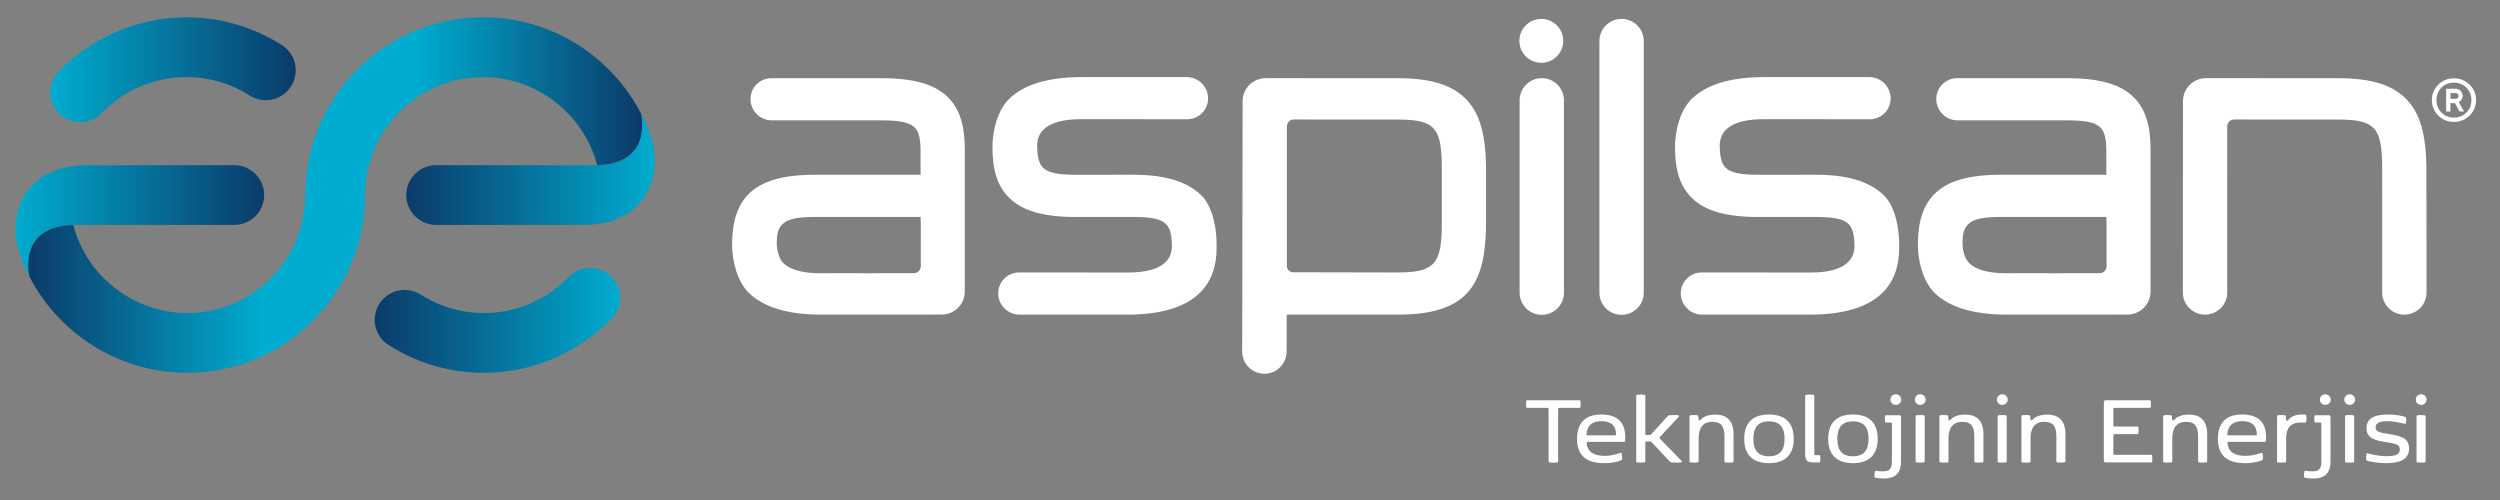 <svg xmlns:dc="http://purl.org/dc/elements/1.1/" xmlns:cc="http://creativecommons.org/ns#" xmlns:rdf="http://www.w3.org/1999/02/22-rdf-syntax-ns#" xmlns:svg="http://www.w3.org/2000/svg" xmlns="http://www.w3.org/2000/svg" width="210mm" height="42mm" viewBox="0 0 210 42" id="svg8"><rect x="0" y="0" width="210" height="42" fill="#808080" stroke="none"/><defs id="defs2"><clipPath id="clipPath28"><path d="m 441.614,848.22 c 6.077,-21.638 21.629,-40.391 43.98,-49.727 v 0 c 19.257,-8.043 39.67,-7.851 57.607,-0.602 v 0 c 0.011,-0.027 0.089,0.018 0.168,0.062 v 0 c 0.077,0.045 0.155,0.089 0.168,0.064 v 0 c 74.844,32.615 160.721,33.932 236.893,2.116 v 0 C 834.887,777.388 880.721,739.69 913.332,691.705 v 0 c 0,0 12.208,-16.131 31.307,-24.247 v 0 c 38.786,-16.492 84.058,2.31 100.301,41.197 v 0 c 9.603,22.992 7.036,47.969 -4.638,67.937 v 0 c -2.279,3.373 -4.577,6.732 -6.943,10.039 v 0 c -15.837,22.14 -33.596,42.732 -53.04,61.589 v 0 z" id="path26"></path></clipPath><linearGradient x1="0" y1="0" x2="1" y2="0" gradientUnits="userSpaceOnUse" gradientTransform="matrix(-578.477,241.62,241.62,578.477,1039.389,695.365)" spreadMethod="pad" id="linearGradient40"><stop style="stop-opacity:1;stop-color:#0b3b6a" offset="0" id="stop34"></stop><stop style="stop-opacity:1;stop-color:#00accf" offset="0.999" id="stop36"></stop><stop style="stop-opacity:1;stop-color:#00accf" offset="1" id="stop38"></stop></linearGradient><clipPath id="clipPath50"><path d="m 212.704,535.878 c -0.174,-5.593 -0.209,-11.177 -0.177,-16.757 v 0 c 0.007,-1.391 0.028,-2.782 0.048,-4.172 v 0 c 0.045,-2.959 0.112,-5.916 0.215,-8.866 v 0 c 0.073,-2.103 0.149,-4.206 0.252,-6.304 v 0 c 0.156,-3.236 0.362,-6.461 0.589,-9.687 v 0 c 0.119,-1.717 0.213,-3.442 0.353,-5.157 v 0 c 0.013,-0.181 0.037,-0.362 0.054,-0.546 v 0 10e-4 c 0,0 0,0.002 10e-4,0.002 v 0 c 0.052,0.01 0.164,0.458 0.328,1.167 v 0 10e-4 c 2.881,12.507 25.435,126.323 153.567,77.488 v 0 c 10e-4,0 0.003,-10e-4 0.004,-0.002 v 0 c 0.061,-0.023 0.116,-0.039 0.175,-0.062 v 0 L 747.728,404.426 c 38.861,-16.233 83.681,2.175 99.914,41.037 v 0 c 16.115,38.584 -1.943,83.009 -40.233,99.53 v 0 l -286.116,119.506 -64.504,26.942 c -29.8,12.447 -57.824,18.101 -83.487,18.103 v 0 c -94.775,0.01 -157.555,-77.06 -160.598,-173.666" id="path48"></path></clipPath><linearGradient x1="0" y1="0" x2="1" y2="0" gradientUnits="userSpaceOnUse" gradientTransform="matrix(-585.93,244.733,244.733,585.93,822.214,384.587)" spreadMethod="pad" id="linearGradient62"><stop style="stop-opacity:1;stop-color:#0b3b6a" offset="0" id="stop56"></stop><stop style="stop-opacity:1;stop-color:#00accf" offset="0.999" id="stop58"></stop><stop style="stop-opacity:1;stop-color:#00accf" offset="1" id="stop60"></stop></linearGradient><clipPath id="clipPath72"><path d="M 985.348,42.35 C 979.54,28.443 978.189,13.812 980.609,0 v 0 h 153.249 v 36.795 c -5.967,7.219 -11.612,14.723 -16.901,22.506 v 0 c 0,0 -12.209,16.129 -31.308,24.245 v 0 c -9.571,4.07 -19.537,5.991 -29.364,5.991 v 0 c -29.997,0 -58.702,-17.896 -70.937,-47.187" id="path70"></path></clipPath><linearGradient x1="0" y1="0" x2="1" y2="0" gradientUnits="userSpaceOnUse" gradientTransform="matrix(578.477,-241.62,-241.62,-578.477,991.885,58.001)" spreadMethod="pad" id="linearGradient84"><stop style="stop-opacity:1;stop-color:#0b3b6a" offset="0" id="stop78"></stop><stop style="stop-opacity:1;stop-color:#00accf" offset="0.999" id="stop80"></stop><stop style="stop-opacity:1;stop-color:#00accf" offset="1" id="stop82"></stop></linearGradient><clipPath id="clipPath94"><path d="m 944.665,404.943 c -0.031,-0.074 -0.068,-0.146 -0.1,-0.221 v 0 l 0.008,-0.003 C 880.45,251.534 703.701,178.992 550.439,243.006 v 0 C 424.396,295.653 349.331,428.691 368.108,562.936 v 0 c -10e-4,0 -0.117,0.073 -0.17,0.11 v 0 c -10e-4,10e-4 -0.002,10e-4 -0.004,0.002 v 0 C 239.802,611.881 217.249,498.067 214.367,485.559 v 0 c -0.082,-0.669 -0.182,-1.15 -0.328,-1.167 v 0 c -10e-4,0 -10e-4,-0.003 -10e-4,-0.003 v 0 C 227.591,320.614 329.744,169.643 491.565,102.053 v 0 c 231.058,-96.509 497.55,12.954 594.058,244.011 v 0 c 0.033,0.074 0.069,0.143 0.099,0.217 v 0 l -0.01,0.004 c 12.253,29.269 28.617,55.591 48.144,78.581 v 0 196.504 C 1051.783,573.315 984.061,499.262 944.665,404.943" id="path92"></path></clipPath><linearGradient x1="0" y1="0" x2="1" y2="0" gradientUnits="userSpaceOnUse" gradientTransform="matrix(1447.026,-604.398,-604.398,-1447.026,256.657,593.966)" spreadMethod="pad" id="linearGradient112"><stop style="stop-opacity:1;stop-color:#0b3b6a" offset="0" id="stop100"></stop><stop style="stop-opacity:1;stop-color:#00accf" offset="0.381" id="stop102"></stop><stop style="stop-opacity:1;stop-color:#00accf" offset="0.499" id="stop104"></stop><stop style="stop-opacity:1;stop-color:#00accf" offset="0.631" id="stop106"></stop><stop style="stop-opacity:1;stop-color:#0b3b6a" offset="0.999" id="stop108"></stop><stop style="stop-opacity:1;stop-color:#0b3b6a" offset="1" id="stop110"></stop></linearGradient><clipPath id="clipPath197"><path d="M 0,850.394 H 1133.858 V 0 H 0 Z" id="path195"></path></clipPath><clipPath id="clipPath213"><path d="m 284.036,466.756 c -1.013,-1.226 -1.588,-2.832 -1.588,-4.548 v 0 c 0,-3.917 3.175,-7.093 7.093,-7.093 v 0 c 1.944,0 3.691,0.749 4.973,2.017 v 0 c 10e-4,-0.002 0.006,0.004 0.011,0.01 v 0 c 0.005,0.008 0.011,0.014 0.013,0.013 v 0 c 5.262,5.489 12.595,8.686 20.285,8.686 v 0 c 5.497,0 10.79,-1.595 15.315,-4.549 v 0 c 0,0 1.628,-0.948 3.56,-0.96 v 0 c 3.926,-0.025 7.143,3.217 7.143,7.142 v 0 c 0,2.321 -1.118,4.375 -2.838,5.672 v 0 c -0.317,0.208 -0.634,0.415 -0.957,0.614 v 0 c -6.627,4.101 -14.284,6.309 -22.223,6.309 v 0 c -11.691,0 -22.847,-4.907 -30.787,-13.313" id="path211"></path></clipPath><linearGradient x1="0" y1="0" x2="1" y2="0" gradientUnits="userSpaceOnUse" gradientTransform="matrix(-58.393,0,0,58.393,340.841,467.592)" spreadMethod="pad" id="linearGradient225"><stop style="stop-opacity:1;stop-color:#0b3b6a" offset="0" id="stop219"></stop><stop style="stop-opacity:1;stop-color:#00accf" offset="0.999" id="stop221"></stop><stop style="stop-opacity:1;stop-color:#00accf" offset="1" id="stop223"></stop></linearGradient><clipPath id="clipPath235"><path d="m 297.419,444.88 h -6.511 c -14.118,0 -19.469,-11.443 -15.394,-22.133 v 0 c 0.186,-0.487 0.383,-0.968 0.586,-1.446 v 0 c 0.051,-0.12 0.103,-0.238 0.154,-0.358 v 0 c 0.111,-0.252 0.222,-0.504 0.337,-0.754 v 0 c 0.082,-0.178 0.164,-0.356 0.248,-0.532 v 0 c 0.13,-0.273 0.263,-0.542 0.399,-0.811 v 0 c 0.071,-0.144 0.141,-0.289 0.215,-0.432 v 0 c 0.008,-0.014 0.016,-0.029 0.024,-0.044 v 0 c 0.004,0.002 -0.003,0.044 -0.013,0.112 v 0 c -0.202,1.179 -2.349,11.77 10.416,12.173 v 0 c 0.007,0 0.012,0.001 0.018,0.001 v 0 h 38.32 c 3.923,0 7.114,3.191 7.114,7.114 v 0 c 0,3.895 -3.147,7.065 -7.032,7.11 v 0 z" id="path233"></path></clipPath><linearGradient x1="0" y1="0" x2="1" y2="0" gradientUnits="userSpaceOnUse" gradientTransform="matrix(-59.145,0,0,59.145,333.332,431.625)" spreadMethod="pad" id="linearGradient247"><stop style="stop-opacity:1;stop-color:#0b3b6a" offset="0" id="stop241"></stop><stop style="stop-opacity:1;stop-color:#00accf" offset="0.999" id="stop243"></stop><stop style="stop-opacity:1;stop-color:#00accf" offset="1" id="stop245"></stop></linearGradient><clipPath id="clipPath257"><path d="m 405.966,418.409 c -0.002,0.002 -0.008,-0.005 -0.013,-0.012 v 0 c -0.005,-0.007 -0.011,-0.013 -0.012,-0.011 v 0 c -5.261,-5.49 -12.595,-8.686 -20.284,-8.686 v 0 c -5.497,0 -10.79,1.595 -15.315,4.548 v 0 c 0,0 -1.628,0.948 -3.561,0.961 v 0 c -3.926,0.024 -7.142,-3.217 -7.142,-7.143 v 0 c 0,-2.32 1.117,-4.375 2.837,-5.672 v 0 c 0.317,-0.208 0.635,-0.414 0.958,-0.613 v 0 c 6.627,-4.103 14.284,-6.309 22.223,-6.309 v 0 c 11.69,0 22.847,4.906 30.786,13.312 v 0 c 1.014,1.226 1.589,2.833 1.589,4.548 v 0 c 0,3.918 -3.176,7.093 -7.094,7.093 v 0 c -1.943,0 -3.691,-0.749 -4.972,-2.016" id="path255"></path></clipPath><linearGradient x1="0" y1="0" x2="1" y2="0" gradientUnits="userSpaceOnUse" gradientTransform="matrix(58.393,0,0,-58.393,359.639,407.948)" spreadMethod="pad" id="linearGradient269"><stop style="stop-opacity:1;stop-color:#0b3b6a" offset="0" id="stop263"></stop><stop style="stop-opacity:1;stop-color:#00accf" offset="0.999" id="stop265"></stop><stop style="stop-opacity:1;stop-color:#00accf" offset="1" id="stop267"></stop></linearGradient><clipPath id="clipPath279"><path d="m 423.016,457.059 c 0.202,-1.179 2.349,-11.771 -10.416,-12.174 v 0 c -0.007,0 -0.012,-10e-4 -0.018,-10e-4 v 0 h -38.321 c -3.922,0 -7.113,-3.191 -7.113,-7.114 v 0 c 0,-3.894 3.146,-7.064 7.031,-7.109 v 0 h 28.881 6.511 c 14.118,0 19.469,11.442 15.395,22.133 v 0 c -0.186,0.486 -0.384,0.967 -0.587,1.446 v 0 c -0.051,0.12 -0.102,0.238 -0.154,0.356 v 0 c -0.11,0.253 -0.222,0.505 -0.337,0.754 v 0 c -0.082,0.179 -0.164,0.357 -0.247,0.533 v 0 c -0.13,0.273 -0.263,0.543 -0.399,0.812 v 0 c -0.072,0.144 -0.142,0.288 -0.216,0.431 v 0 c -0.007,0.015 -0.015,0.03 -0.023,0.044 v 0 c -0.005,-0.002 0.001,-0.045 0.013,-0.111" id="path277"></path></clipPath><linearGradient x1="0" y1="0" x2="1" y2="0" gradientUnits="userSpaceOnUse" gradientTransform="matrix(59.145,0,0,-59.145,367.148,443.916)" spreadMethod="pad" id="linearGradient291"><stop style="stop-opacity:1;stop-color:#0b3b6a" offset="0" id="stop285"></stop><stop style="stop-opacity:1;stop-color:#00accf" offset="0.999" id="stop287"></stop><stop style="stop-opacity:1;stop-color:#00accf" offset="1" id="stop289"></stop></linearGradient><clipPath id="clipPath301"><path d="m 343.125,437.77 c 0,-0.007 0,-0.015 0,-0.022 v 0 h 10e-4 C 343.113,422.28 330.527,409.7 315.056,409.7 v 0 c -12.724,0 -23.951,8.74 -27.157,20.952 v 0 c 0,0 -0.012,0.003 -0.019,0.003 v 0 c -12.765,-0.402 -10.618,-10.995 -10.416,-12.173 v 0 c 0.016,-0.06 0.025,-0.105 0.013,-0.112 v 0 c 7.044,-13.59 21.244,-22.898 37.579,-22.898 v 0 c 23.323,0 42.298,18.974 42.298,42.298 v 0 c 0,0.008 0.001,0.015 0.001,0.022 v 0 h -0.001 c 0.013,15.469 12.599,28.049 28.07,28.049 v 0 c 12.723,0 23.951,-8.74 27.156,-20.952 v 0 c 0,0 0.013,-0.003 0.02,-0.004 v 0 c 12.765,0.403 10.618,10.995 10.416,12.174 v 0 c -0.017,0.059 -0.026,0.105 -0.013,0.111 v 0 c -7.045,13.59 -21.245,22.899 -37.579,22.899 v 0 c -23.323,0 -42.299,-18.976 -42.299,-42.299" id="path299"></path></clipPath><linearGradient x1="0" y1="0" x2="1" y2="0" gradientUnits="userSpaceOnUse" gradientTransform="matrix(146.067,0,0,-146.067,277.206,437.77)" spreadMethod="pad" id="linearGradient319"><stop style="stop-opacity:1;stop-color:#0b3b6a" offset="0" id="stop307"></stop><stop style="stop-opacity:1;stop-color:#00accf" offset="0.381" id="stop309"></stop><stop style="stop-opacity:1;stop-color:#00accf" offset="0.499" id="stop311"></stop><stop style="stop-opacity:1;stop-color:#00accf" offset="0.631" id="stop313"></stop><stop style="stop-opacity:1;stop-color:#0b3b6a" offset="0.999" id="stop315"></stop><stop style="stop-opacity:1;stop-color:#0b3b6a" offset="1" id="stop317"></stop></linearGradient><clipPath id="clipPath329"><path d="M 0,850.394 H 1133.858 V 0 H 0 Z" id="path327"></path></clipPath></defs><g id="layer1"><g id="g179" transform="matrix(0.353,0,0,-0.353,24.488,517.162)"><g id="g207" transform="translate(-339.844,980.859)"><g id="g209" clip-path="url(#clipPath213)"><g id="g215"><g id="g217"><path d="m 284.036,466.756 c -1.013,-1.226 -1.588,-2.832 -1.588,-4.548 v 0 c 0,-3.917 3.175,-7.093 7.093,-7.093 v 0 c 1.944,0 3.691,0.749 4.973,2.017 v 0 c 10e-4,-0.002 0.006,0.004 0.011,0.01 v 0 c 0.005,0.008 0.011,0.014 0.013,0.013 v 0 c 5.262,5.489 12.595,8.686 20.285,8.686 v 0 c 5.497,0 10.79,-1.595 15.315,-4.549 v 0 c 0,0 1.628,-0.948 3.56,-0.96 v 0 c 3.926,-0.025 7.143,3.217 7.143,7.142 v 0 c 0,2.321 -1.118,4.375 -2.838,5.672 v 0 c -0.317,0.208 -0.634,0.415 -0.957,0.614 v 0 c -6.627,4.101 -14.284,6.309 -22.223,6.309 v 0 c -11.691,0 -22.847,-4.907 -30.787,-13.313" style="fill:url(#linearGradient225);stroke:none" id="path227"></path></g></g></g></g><g id="g229" transform="translate(-339.844,980.859)"><g id="g231" clip-path="url(#clipPath235)"><g id="g237"><g id="g239"><path d="m 297.419,444.88 h -6.511 c -14.118,0 -19.469,-11.443 -15.394,-22.133 v 0 c 0.186,-0.487 0.383,-0.968 0.586,-1.446 v 0 c 0.051,-0.12 0.103,-0.238 0.154,-0.358 v 0 c 0.111,-0.252 0.222,-0.504 0.337,-0.754 v 0 c 0.082,-0.178 0.164,-0.356 0.248,-0.532 v 0 c 0.13,-0.273 0.263,-0.542 0.399,-0.811 v 0 c 0.071,-0.144 0.141,-0.289 0.215,-0.432 v 0 c 0.008,-0.014 0.016,-0.029 0.024,-0.044 v 0 c 0.004,0.002 -0.003,0.044 -0.013,0.112 v 0 c -0.202,1.179 -2.349,11.77 10.416,12.173 v 0 c 0.007,0 0.012,0.001 0.018,0.001 v 0 h 38.32 c 3.923,0 7.114,3.191 7.114,7.114 v 0 c 0,3.895 -3.147,7.065 -7.032,7.11 v 0 z" style="fill:url(#linearGradient247);stroke:none" id="path249"></path></g></g></g></g><g id="g251" transform="translate(-339.844,980.859)"><g id="g253" clip-path="url(#clipPath257)"><g id="g259"><g id="g261"><path d="m 405.966,418.409 c -0.002,0.002 -0.008,-0.005 -0.013,-0.012 v 0 c -0.005,-0.007 -0.011,-0.013 -0.012,-0.011 v 0 c -5.261,-5.49 -12.595,-8.686 -20.284,-8.686 v 0 c -5.497,0 -10.79,1.595 -15.315,4.548 v 0 c 0,0 -1.628,0.948 -3.561,0.961 v 0 c -3.926,0.024 -7.142,-3.217 -7.142,-7.143 v 0 c 0,-2.32 1.117,-4.375 2.837,-5.672 v 0 c 0.317,-0.208 0.635,-0.414 0.958,-0.613 v 0 c 6.627,-4.103 14.284,-6.309 22.223,-6.309 v 0 c 11.69,0 22.847,4.906 30.786,13.312 v 0 c 1.014,1.226 1.589,2.833 1.589,4.548 v 0 c 0,3.918 -3.176,7.093 -7.094,7.093 v 0 c -1.943,0 -3.691,-0.749 -4.972,-2.016" style="fill:url(#linearGradient269);stroke:none" id="path271"></path></g></g></g></g><g id="g273" transform="translate(-339.844,980.859)"><g id="g275" clip-path="url(#clipPath279)"><g id="g281"><g id="g283"><path d="m 423.016,457.059 c 0.202,-1.179 2.349,-11.771 -10.416,-12.174 v 0 c -0.007,0 -0.012,-10e-4 -0.018,-10e-4 v 0 h -38.321 c -3.922,0 -7.113,-3.191 -7.113,-7.114 v 0 c 0,-3.894 3.146,-7.064 7.031,-7.109 v 0 h 28.881 6.511 c 14.118,0 19.469,11.442 15.395,22.133 v 0 c -0.186,0.486 -0.384,0.967 -0.587,1.446 v 0 c -0.051,0.12 -0.102,0.238 -0.154,0.356 v 0 c -0.11,0.253 -0.222,0.505 -0.337,0.754 v 0 c -0.082,0.179 -0.164,0.357 -0.247,0.533 v 0 c -0.13,0.273 -0.263,0.543 -0.399,0.812 v 0 c -0.072,0.144 -0.142,0.288 -0.216,0.431 v 0 c -0.007,0.015 -0.015,0.03 -0.023,0.044 v 0 c -0.005,-0.002 0.001,-0.045 0.013,-0.111" style="fill:url(#linearGradient291);stroke:none" id="path293"></path></g></g></g></g><g id="g295" transform="translate(-339.844,980.859)"><g id="g297" clip-path="url(#clipPath301)"><g id="g303"><g id="g305"><path d="m 343.125,437.77 c 0,-0.007 0,-0.015 0,-0.022 v 0 h 10e-4 C 343.113,422.28 330.527,409.7 315.056,409.7 v 0 c -12.724,0 -23.951,8.74 -27.157,20.952 v 0 c 0,0 -0.012,0.003 -0.019,0.003 v 0 c -12.765,-0.402 -10.618,-10.995 -10.416,-12.173 v 0 c 0.016,-0.06 0.025,-0.105 0.013,-0.112 v 0 c 7.044,-13.59 21.244,-22.898 37.579,-22.898 v 0 c 23.323,0 42.298,18.974 42.298,42.298 v 0 c 0,0.008 0.001,0.015 0.001,0.022 v 0 h -0.001 c 0.013,15.469 12.599,28.049 28.07,28.049 v 0 c 12.723,0 23.951,-8.74 27.156,-20.952 v 0 c 0,0 0.013,-0.003 0.02,-0.004 v 0 c 12.765,0.403 10.618,10.995 10.416,12.174 v 0 c -0.017,0.059 -0.026,0.105 -0.013,0.111 v 0 c -7.045,13.59 -21.245,22.899 -37.579,22.899 v 0 c -23.323,0 -42.299,-18.976 -42.299,-42.299" style="fill:url(#linearGradient319);stroke:none" id="path321"></path></g></g></g></g><g id="g323" transform="translate(-339.844,980.859)"><g id="g325" clip-path="url(#clipPath329)"><g id="g331" transform="translate(722.391,426.178)"><path d="m 0,0 c 0,0 0.168,8.213 -3.969,11.865 -3.308,2.919 -8.15,4.563 -15.813,4.563 l -13.579,-0.012 c -4.428,0 -6.728,0.491 -7.939,1.698 -0.97,0.966 -1.388,2.588 -1.397,5.402 0.07,1.621 0.575,2.713 1.55,3.683 1.631,1.625 4.641,2.449 8.947,2.449 l 25.218,-0.017 c 2.739,0 4.96,2.221 4.96,4.96 0,2.791 -2.284,5.074 -5.074,5.074 h -24.987 c -8,0 -13.825,-1.762 -17.313,-5.236 -2.615,-2.606 -3.941,-7.162 -3.941,-11.616 0,-0.333 0.013,0 0.013,0 0.009,-5.585 1.325,-9.235 3.969,-11.869 3.126,-3.113 8.15,-4.563 15.813,-4.563 l 13.579,0.013 c 4.428,0 6.728,-0.492 7.939,-1.699 0.97,-0.966 1.388,-2.588 1.397,-5.403 -0.07,-1.62 -0.576,-2.711 -1.55,-3.683 -1.631,-1.625 -4.641,-2.448 -8.947,-2.448 l -25.879,0.017 c -2.74,0 -4.96,-2.221 -4.96,-4.96 0,-2.791 2.283,-5.074 5.074,-5.074 h 25.648 c 8,0 13.825,1.762 17.312,5.236 2.616,2.606 3.942,6.185 3.942,10.638 C 0.013,-0.648 0.008,-0.322 0,0" style="fill:#ffffff;fill-opacity:1;fill-rule:nonzero;stroke:none" id="path333"></path></g><g id="g335" transform="translate(770.098,419.176)"><path d="m 0,0 h -8.627 l -0.038,-0.298 0.036,0.288 C -8.724,-0.011 -8.815,-0.013 -8.912,-0.013 L -20.275,0.01 v -0.025 h -1.857 c -4.305,0 -7.315,0.824 -8.946,2.449 -0.975,0.971 -1.48,2.86 -1.55,4.481 0.009,2.814 0.427,3.816 1.397,4.782 1.211,1.207 3.511,1.699 7.939,1.699 h 24.91 v -1.098 c 0.014,0.01 0.024,0.017 0.038,0.027 L 1.65,1.649 C 1.649,0.739 0.911,0 0,0 m 12.121,29.554 c 0,5.683 -1.264,9.587 -3.975,12.289 -3.126,3.113 -8.15,4.563 -15.813,4.563 h -26.244 c -2.739,0 -4.96,-2.22 -4.96,-4.96 0,-2.791 2.284,-5.074 5.075,-5.074 h 26.05 c 4.429,0 6.728,-0.492 7.939,-1.698 0.981,-0.977 1.399,-2.62 1.399,-5.492 L 1.601,23.43 h -25.075 c -7.663,0 -12.687,-1.45 -15.812,-4.563 -2.644,-2.634 -3.907,-6.416 -3.969,-11.869 v 0.004 c -0.033,-4.21 1.313,-9.014 3.928,-11.62 3.488,-3.474 9.312,-5.236 17.312,-5.236 l 28.647,0.016 c 3.031,0 5.489,2.457 5.489,5.488 z" style="fill:#ffffff;fill-opacity:1;fill-rule:nonzero;stroke:none" id="path337"></path></g><g id="g339" transform="translate(855.525,461.362)"><path d="m 0,0 c 0,-0.47 -0.264,-0.689 -0.831,-0.689 h -1.114 v 1.378 h 1.114 C -0.264,0.689 0,0.47 0,0 m 0.17,-1.382 c 0.175,0.089 0.35,0.259 0.524,0.504 0.175,0.25 0.265,0.544 0.265,0.875 0,0.488 -0.173,0.901 -0.515,1.229 -0.34,0.326 -0.789,0.491 -1.33,0.491 h -2.087 v -5.419 h 1.028 v 1.985 h 1.061 L 0.17,-3.655 0.195,-3.702 H 1.308 L 0,-1.461 Z" style="fill:#ffffff;fill-opacity:1;fill-rule:nonzero;stroke:none" id="path341"></path></g><g id="g343" transform="translate(858.575,460.369)"><path d="m 0,0 c 0,-1.178 -0.402,-2.177 -1.194,-2.97 -0.793,-0.792 -1.792,-1.194 -2.97,-1.194 -1.177,0 -2.175,0.402 -2.966,1.194 -0.789,0.793 -1.191,1.792 -1.191,2.97 0,1.178 0.402,2.176 1.191,2.966 0.791,0.791 1.789,1.191 2.966,1.191 1.178,0 2.177,-0.4 2.97,-1.191 C -0.402,2.176 0,1.178 0,0 m -0.433,3.672 c -1.016,1.004 -2.271,1.513 -3.731,1.513 -1.46,0 -2.714,-0.509 -3.727,-1.513 C -8.904,2.668 -9.417,1.433 -9.417,0 c 0,-1.433 0.513,-2.669 1.526,-3.672 1.013,-1.004 2.267,-1.513 3.727,-1.513 1.46,0 2.715,0.509 3.731,1.513 1.015,1.003 1.53,2.239 1.53,3.672 0,1.433 -0.515,2.668 -1.53,3.672" style="fill:#ffffff;fill-opacity:1;fill-rule:nonzero;stroke:none" id="path345"></path></g><g id="g347" transform="translate(637.357,409.273)"><path d="m 0,0 v 0 c -2.915,0 -5.277,2.362 -5.277,5.277 v 45.765 c 0,2.915 2.362,5.277 5.277,5.277 2.914,0 5.277,-2.362 5.277,-5.277 V 5.277 C 5.277,2.362 2.914,0 0,0" style="fill:#ffffff;fill-opacity:1;fill-rule:nonzero;stroke:none" id="path349"></path></g><g id="g351" transform="translate(656.345,409.273)"><path d="m 0,0 v 0 c -2.915,0 -5.277,2.362 -5.277,5.277 v 59.869 c 0,2.914 2.362,5.276 5.277,5.276 2.914,0 5.277,-2.362 5.277,-5.276 V 5.277 C 5.277,2.362 2.914,0 0,0" style="fill:#ffffff;fill-opacity:1;fill-rule:nonzero;stroke:none" id="path353"></path></g><g id="g355" transform="translate(642.468,474.465)"><path d="m 0,0 c 0,-2.884 -2.338,-5.222 -5.222,-5.222 -2.884,0 -5.222,2.338 -5.222,5.222 0,2.884 2.338,5.222 5.222,5.222 C -2.338,5.222 0,2.884 0,0" style="fill:#ffffff;fill-opacity:1;fill-rule:nonzero;stroke:none" id="path357"></path></g><g id="g359" transform="translate(559.967,426.178)"><path d="m 0,0 c 0,0 0.168,8.213 -3.969,11.865 -3.307,2.919 -8.15,4.563 -15.812,4.563 l -13.58,-0.012 c -4.428,0 -6.728,0.491 -7.939,1.698 -0.97,0.966 -1.388,2.588 -1.397,5.402 0.07,1.621 0.575,2.713 1.55,3.683 1.631,1.625 4.641,2.449 8.947,2.449 l 25.218,-0.017 c 2.739,0 4.96,2.221 4.96,4.96 0,2.791 -2.284,5.074 -5.074,5.074 h -24.987 c -8,0 -13.825,-1.762 -17.313,-5.236 -2.615,-2.606 -3.941,-7.162 -3.941,-11.616 0,-0.333 0.013,0 0.013,0 0.01,-5.585 1.325,-9.235 3.969,-11.869 3.126,-3.113 8.15,-4.563 15.813,-4.563 l 13.579,0.013 c 4.428,0 6.728,-0.492 7.939,-1.699 0.97,-0.966 1.388,-2.588 1.397,-5.403 -0.07,-1.62 -0.575,-2.711 -1.55,-3.683 -1.631,-1.625 -4.641,-2.448 -8.947,-2.448 l -25.879,0.017 c -2.739,0 -4.96,-2.221 -4.96,-4.96 0,-2.791 2.283,-5.074 5.074,-5.074 h 25.648 c 8,0 13.825,1.762 17.313,5.236 2.615,2.606 3.941,6.185 3.941,10.638 C 0.013,-0.648 0.008,-0.322 0,0" style="fill:#ffffff;fill-opacity:1;fill-rule:nonzero;stroke:none" id="path361"></path></g><g id="g363" transform="translate(487.934,419.176)"><path d="m 0,0 h -8.627 l -0.038,-0.298 0.036,0.288 C -8.724,-0.011 -8.815,-0.013 -8.912,-0.013 L -20.275,0.01 v -0.025 h -1.857 c -4.305,0 -7.316,0.824 -8.947,2.449 -0.974,0.971 -1.48,2.86 -1.55,4.481 0.009,2.814 0.428,3.816 1.398,4.782 1.21,1.207 3.511,1.699 7.939,1.699 h 24.91 v -1.098 c 0.013,0.01 0.024,0.017 0.038,0.027 L 1.65,1.649 C 1.649,0.739 0.911,0 0,0 m 12.12,29.554 c 0,5.683 -1.263,9.587 -3.974,12.289 -3.126,3.113 -8.15,4.563 -15.813,4.563 h -26.244 c -2.739,0 -4.96,-2.22 -4.96,-4.96 0,-2.791 2.283,-5.074 5.074,-5.074 h 26.051 c 4.428,0 6.728,-0.492 7.939,-1.698 0.981,-0.977 1.399,-2.62 1.399,-5.492 L 1.601,23.43 h -25.075 c -7.663,0 -12.687,-1.45 -15.813,-4.563 -2.643,-2.634 -3.906,-6.416 -3.968,-11.869 v 0.004 c -0.034,-4.21 1.313,-9.014 3.928,-11.62 3.488,-3.474 9.312,-5.236 17.312,-5.236 l 28.647,0.016 c 3.031,0 5.488,2.457 5.488,5.488 z" style="fill:#ffffff;fill-opacity:1;fill-rule:nonzero;stroke:none" id="path365"></path></g><g id="g367" transform="translate(613.565,439.942)"><path d="m 0,0 v -8.98 c 0,-9.654 -1.771,-11.607 -10.53,-11.607 l -11.363,0.023 -13.505,0.027 c -0.815,0.002 -1.475,0.664 -1.475,1.479 l 0.002,33.222 c 0.001,0.911 0.74,1.649 1.65,1.649 L -10.413,15.8 c 4.5,0 6.906,-0.569 8.306,-1.963 C -0.611,12.346 0,9.643 0,4.505 Z m 10.528,3.51 c 0,8.687 -1.471,13.86 -4.922,17.297 -3.31,3.297 -8.406,4.833 -16.038,4.833 l -31.478,0.011 c -3.031,0 -5.488,-2.457 -5.488,-5.488 l -0.099,-59.561 c -0.004,-2.92 2.362,-5.29 5.282,-5.29 2.918,0 5.282,2.365 5.282,5.282 l 0.019,8.573 c 0.001,0.118 0.097,0.212 0.214,0.212 h 26.385 c 17.433,0 20.844,8.179 20.844,22.307 z" style="fill:#ffffff;fill-opacity:1;fill-rule:nonzero;stroke:none" id="path369"></path></g><g id="g371" transform="translate(847.861,443.452)"><path d="m 0,0 c 0,8.687 -1.472,13.859 -4.922,17.296 -3.31,3.298 -8.407,4.833 -16.038,4.833 l -29.065,0.012 h -2.413 c -3.032,0 -5.489,-2.457 -5.489,-5.488 l -0.027,-45.521 c -0.004,-2.904 2.35,-5.26 5.254,-5.26 h 0.044 c 2.9,0 5.252,2.351 5.254,5.251 l 0.003,39.53 c 0,0.911 0.739,1.65 1.65,1.65 l 24.808,-0.013 c 4.5,0 6.906,-0.569 8.305,-1.963 1.497,-1.491 2.107,-4.194 2.107,-9.332 l 0.005,-29.872 c 10e-4,-2.9 2.353,-5.251 5.254,-5.251 h 0.044 c 2.904,0 5.257,2.356 5.254,5.26 z" style="fill:#ffffff;fill-opacity:1;fill-rule:nonzero;stroke:none" id="path373"></path></g><g id="g375" transform="translate(638.71,387.13)"><path d="m 0,0 h -4.771 c -0.188,0 -0.264,0.051 -0.29,0.252 -0.024,0.188 -0.037,0.415 -0.037,0.654 0,0.24 0.013,0.466 0.037,0.656 0.026,0.201 0.102,0.25 0.29,0.25 H 7.566 C 7.755,1.812 7.83,1.763 7.855,1.562 7.88,1.372 7.893,1.146 7.893,0.906 7.893,0.667 7.88,0.44 7.855,0.252 7.83,0.051 7.755,0 7.566,0 H 2.795 C 2.606,0 2.53,-0.088 2.53,-0.264 v -12.375 c 0,-0.226 -0.05,-0.301 -0.251,-0.34 -0.189,-0.038 -0.491,-0.062 -0.882,-0.062 -0.39,0 -0.692,0.024 -0.881,0.062 -0.201,0.039 -0.251,0.114 -0.251,0.34 V -0.264 C 0.265,-0.088 0.189,0 0,0" style="fill:#ffffff;fill-opacity:1;fill-rule:nonzero;stroke:none" id="path377"></path></g><g id="g379" transform="translate(647.997,380.798)"><path d="m 0,0 c 0,-0.139 0.076,-0.201 0.252,-0.201 h 6.521 c 0.176,0 0.252,0.075 0.252,0.239 0,2.052 -1.209,3.135 -3.449,3.135 C 1.334,3.173 0.138,2.153 0,0.038 Z m 0.038,-2.001 c 0.163,-2.38 2.052,-3.085 4.305,-3.085 1.776,0 3.336,0.579 3.701,0.705 0.05,0.013 0.101,0.026 0.139,0.026 0.113,0 0.189,-0.063 0.214,-0.214 0.05,-0.278 0.088,-0.68 0.088,-1.02 0,-0.352 0,-0.416 -0.29,-0.554 -0.377,-0.176 -1.825,-0.679 -3.927,-0.679 -3.815,0 -6.521,1.409 -6.521,5.79 0,3.525 1.711,5.791 5.753,5.791 3.776,0 5.728,-1.813 5.728,-5.363 0,-0.377 -0.025,-0.705 -0.051,-0.907 C 9.152,-1.737 9.077,-1.762 8.85,-1.762 H 0.277 c -0.176,0 -0.252,-0.063 -0.239,-0.239" style="fill:#ffffff;fill-opacity:1;fill-rule:nonzero;stroke:none" id="path381"></path></g><g id="g383" transform="translate(661.992,374.491)"><path d="m 0,0 c 0,-0.227 -0.038,-0.302 -0.265,-0.34 -0.264,-0.038 -0.528,-0.051 -0.818,-0.051 -0.289,0 -0.554,0.013 -0.818,0.051 -0.227,0.038 -0.265,0.113 -0.265,0.34 v 15.421 c 0,0.226 0.038,0.302 0.265,0.34 0.264,0.038 0.529,0.051 0.818,0.051 0.29,0 0.554,-0.013 0.818,-0.051 C -0.038,15.723 0,15.647 0,15.421 V 6.42 C 0,6.27 0.075,6.193 0.239,6.193 h 0.704 c 0.252,0 0.341,0.038 0.466,0.177 l 3.865,4.255 c 0.189,0.214 0.252,0.239 0.567,0.276 0.252,0.026 0.604,0.038 1.007,0.038 0.327,0 0.73,-0.012 0.969,-0.05 C 8.094,10.852 8.119,10.7 7.893,10.448 L 3.486,5.74 C 3.437,5.69 3.424,5.64 3.424,5.564 v -0.1 c 0,-0.076 0.013,-0.126 0.062,-0.177 L 8.522,0.126 C 8.773,-0.126 8.698,-0.289 8.459,-0.327 8.17,-0.378 7.83,-0.391 7.389,-0.391 c -0.352,0 -0.755,0.013 -0.994,0.038 -0.34,0.039 -0.416,0.064 -0.618,0.278 L 1.498,4.469 C 1.372,4.607 1.284,4.646 1.032,4.646 H 0.239 C 0.075,4.646 0,4.569 0,4.419 Z" style="fill:#ffffff;fill-opacity:1;fill-rule:nonzero;stroke:none" id="path385"></path></g><g id="g387" transform="translate(682.986,380.836)"><path d="m 0,0 v -6.345 c 0,-0.226 -0.038,-0.301 -0.265,-0.34 -0.264,-0.038 -0.528,-0.05 -0.818,-0.05 -0.289,0 -0.554,0.012 -0.818,0.05 -0.227,0.039 -0.264,0.114 -0.264,0.34 v 5.854 c 0,2.278 -0.681,3.474 -2.896,3.474 -2.177,0 -3.248,-1.447 -3.248,-3.927 v -5.401 c 0,-0.226 -0.038,-0.301 -0.264,-0.34 -0.264,-0.038 -0.529,-0.05 -0.818,-0.05 -0.29,0 -0.554,0.012 -0.818,0.05 -0.227,0.039 -0.265,0.114 -0.265,0.34 V 4.204 c 0,0.215 0.026,0.328 0.289,0.353 0.215,0.025 0.466,0.038 0.731,0.038 0.265,0 0.478,-0.013 0.718,-0.038 0.214,-0.025 0.314,-0.076 0.34,-0.277 l 0.087,-0.805 c 0.013,-0.114 0.064,-0.139 0.177,-0.139 h 0.05 c 0.051,0 0.101,0 0.177,0.075 0.466,0.466 1.359,1.284 3.537,1.284 C -1.599,4.695 0,3.285 0,0" style="fill:#ffffff;fill-opacity:1;fill-rule:nonzero;stroke:none" id="path389"></path></g><g id="g391" transform="translate(695.13,379.766)"><path d="m 0,0 c 0,2.518 -0.957,4.154 -3.714,4.154 -2.757,0 -3.714,-1.636 -3.714,-4.154 0,-2.518 0.957,-4.154 3.714,-4.154 C -0.957,-4.154 0,-2.518 0,0 m -9.605,0 c 0,3.701 1.951,5.791 5.891,5.791 3.941,0 5.892,-2.09 5.892,-5.791 0,-3.688 -1.951,-5.79 -5.892,-5.79 -3.94,0 -5.891,2.089 -5.891,5.79" style="fill:#ffffff;fill-opacity:1;fill-rule:nonzero;stroke:none" id="path393"></path></g><g id="g395" transform="translate(702.439,375.889)"><path d="M 0,0 H 0.882 C 1.07,0 1.146,-0.051 1.171,-0.227 1.196,-0.403 1.209,-0.643 1.209,-0.869 1.209,-1.096 1.196,-1.335 1.171,-1.511 1.146,-1.687 1.07,-1.737 0.882,-1.737 h -1.096 c -1.473,0 -2.19,0.226 -2.19,1.888 v 13.872 c 0,0.227 0.038,0.302 0.264,0.34 0.265,0.038 0.529,0.051 0.819,0.051 0.289,0 0.553,-0.013 0.818,-0.051 0.227,-0.038 0.264,-0.113 0.264,-0.34 V 0.227 C -0.239,0.075 -0.163,0 0,0" style="fill:#ffffff;fill-opacity:1;fill-rule:nonzero;stroke:none" id="path397"></path></g><g id="g399" transform="translate(715.115,379.766)"><path d="m 0,0 c 0,2.518 -0.957,4.154 -3.714,4.154 -2.757,0 -3.714,-1.636 -3.714,-4.154 0,-2.518 0.957,-4.154 3.714,-4.154 C -0.957,-4.154 0,-2.518 0,0 m -9.605,0 c 0,3.701 1.951,5.791 5.891,5.791 3.941,0 5.892,-2.09 5.892,-5.791 0,-3.688 -1.951,-5.79 -5.892,-5.79 -3.94,0 -5.891,2.089 -5.891,5.79" style="fill:#ffffff;fill-opacity:1;fill-rule:nonzero;stroke:none" id="path401"></path></g><g id="g403" transform="translate(721.605,387.848)"><path d="m 0,0 c -0.742,0 -1.283,0.528 -1.283,1.259 0,0.705 0.541,1.259 1.283,1.259 0.718,0 1.284,-0.554 1.284,-1.259 C 1.284,0.528 0.718,0 0,0 m -1.17,-4.204 h -1.121 c -0.188,0 -0.264,0.05 -0.289,0.226 -0.025,0.176 -0.038,0.415 -0.038,0.642 0,0.227 0.013,0.466 0.038,0.642 0.025,0.176 0.101,0.226 0.289,0.226 h 3.047 c 0.327,0 0.478,-0.088 0.478,-0.44 V -13.47 c 0,-3.096 -1.7,-4.053 -4.041,-4.053 -0.869,0 -1.598,0.087 -1.989,0.176 -0.289,0.063 -0.289,0.176 -0.289,0.579 0,0.289 0.037,0.617 0.088,0.856 0.038,0.202 0.151,0.239 0.34,0.214 0.478,-0.063 0.944,-0.126 1.586,-0.126 1.397,0 2.14,0.428 2.14,2.342 v 9.051 c 0,0.151 -0.076,0.227 -0.239,0.227" style="fill:#ffffff;fill-opacity:1;fill-rule:nonzero;stroke:none" id="path405"></path></g><g id="g407" transform="translate(726.312,385.04)"><path d="M 0,0 C 0,0.227 0.037,0.303 0.265,0.34 0.528,0.378 0.793,0.391 1.082,0.391 1.372,0.391 1.637,0.378 1.9,0.34 2.127,0.303 2.165,0.227 2.165,0 v -10.549 c 0,-0.226 -0.038,-0.302 -0.265,-0.34 -0.263,-0.038 -0.528,-0.05 -0.818,-0.05 -0.289,0 -0.554,0.012 -0.817,0.05 C 0.037,-10.851 0,-10.775 0,-10.549 Z m 1.107,2.808 c -0.742,0 -1.284,0.528 -1.284,1.258 0,0.705 0.542,1.259 1.284,1.259 0.718,0 1.285,-0.554 1.285,-1.259 0,-0.73 -0.567,-1.258 -1.285,-1.258" style="fill:#ffffff;fill-opacity:1;fill-rule:nonzero;stroke:none" id="path409"></path></g><g id="g411" transform="translate(742.449,380.836)"><path d="m 0,0 v -6.345 c 0,-0.226 -0.037,-0.301 -0.264,-0.34 -0.264,-0.038 -0.529,-0.05 -0.818,-0.05 -0.29,0 -0.555,0.012 -0.818,0.05 -0.227,0.039 -0.265,0.114 -0.265,0.34 v 5.854 c 0,2.278 -0.68,3.474 -2.896,3.474 -2.177,0 -3.248,-1.447 -3.248,-3.927 v -5.401 c 0,-0.226 -0.037,-0.301 -0.263,-0.34 -0.265,-0.038 -0.53,-0.05 -0.819,-0.05 -0.29,0 -0.553,0.012 -0.818,0.05 -0.227,0.039 -0.265,0.114 -0.265,0.34 V 4.204 c 0,0.215 0.026,0.328 0.29,0.353 0.214,0.025 0.466,0.038 0.73,0.038 0.265,0 0.478,-0.013 0.718,-0.038 0.214,-0.025 0.314,-0.076 0.34,-0.277 l 0.087,-0.805 c 0.013,-0.114 0.064,-0.139 0.177,-0.139 h 0.05 c 0.051,0 0.102,0 0.177,0.075 0.466,0.466 1.359,1.284 3.537,1.284 C -1.599,4.695 0,3.285 0,0" style="fill:#ffffff;fill-opacity:1;fill-rule:nonzero;stroke:none" id="path413"></path></g><g id="g415" transform="translate(745.832,385.04)"><path d="M 0,0 C 0,0.227 0.037,0.303 0.265,0.34 0.528,0.378 0.793,0.391 1.082,0.391 1.372,0.391 1.637,0.378 1.9,0.34 2.127,0.303 2.165,0.227 2.165,0 v -10.549 c 0,-0.226 -0.038,-0.302 -0.265,-0.34 -0.263,-0.038 -0.528,-0.05 -0.818,-0.05 -0.289,0 -0.554,0.012 -0.817,0.05 C 0.037,-10.851 0,-10.775 0,-10.549 Z m 1.107,2.808 c -0.742,0 -1.284,0.528 -1.284,1.258 0,0.705 0.542,1.259 1.284,1.259 0.718,0 1.285,-0.554 1.285,-1.259 0,-0.73 -0.567,-1.258 -1.285,-1.258" style="fill:#ffffff;fill-opacity:1;fill-rule:nonzero;stroke:none" id="path417"></path></g><g id="g419" transform="translate(761.967,380.836)"><path d="m 0,0 v -6.345 c 0,-0.226 -0.037,-0.301 -0.264,-0.34 -0.264,-0.038 -0.529,-0.05 -0.818,-0.05 -0.29,0 -0.555,0.012 -0.818,0.05 -0.227,0.039 -0.265,0.114 -0.265,0.34 v 5.854 c 0,2.278 -0.68,3.474 -2.896,3.474 -2.177,0 -3.248,-1.447 -3.248,-3.927 v -5.401 c 0,-0.226 -0.037,-0.301 -0.263,-0.34 -0.265,-0.038 -0.53,-0.05 -0.819,-0.05 -0.29,0 -0.553,0.012 -0.818,0.05 -0.227,0.039 -0.265,0.114 -0.265,0.34 V 4.204 c 0,0.215 0.026,0.328 0.29,0.353 0.214,0.025 0.466,0.038 0.73,0.038 0.265,0 0.478,-0.013 0.718,-0.038 0.214,-0.025 0.314,-0.076 0.34,-0.277 l 0.087,-0.805 c 0.013,-0.114 0.064,-0.139 0.177,-0.139 h 0.05 c 0.051,0 0.102,0 0.177,0.075 0.466,0.466 1.359,1.284 3.537,1.284 C -1.599,4.695 0,3.285 0,0" style="fill:#ffffff;fill-opacity:1;fill-rule:nonzero;stroke:none" id="path421"></path></g><g id="g423" transform="translate(782.607,375.712)"><path d="M 0,0 C 0.025,-0.188 0.038,-0.415 0.038,-0.654 0.038,-0.894 0.025,-1.12 0,-1.309 -0.025,-1.51 -0.101,-1.561 -0.29,-1.561 h -10.713 c -0.327,0 -0.503,0.126 -0.503,0.479 v 13.835 c 0,0.352 0.176,0.477 0.503,0.477 H -0.63 c 0.19,0 0.265,-0.049 0.29,-0.251 0.026,-0.189 0.038,-0.416 0.038,-0.655 0,-0.239 -0.012,-0.466 -0.038,-0.654 -0.025,-0.201 -0.1,-0.252 -0.29,-0.252 h -8.346 c -0.188,0 -0.264,-0.088 -0.264,-0.264 V 7.251 c 0,-0.176 0.076,-0.264 0.264,-0.264 h 5.413 c 0.189,0 0.265,-0.05 0.29,-0.252 0.025,-0.188 0.038,-0.415 0.038,-0.654 0,-0.239 -0.013,-0.466 -0.038,-0.655 C -3.298,5.225 -3.374,5.174 -3.563,5.174 H -8.976 C -9.164,5.174 -9.24,5.086 -9.24,4.91 V 0.517 c 0,-0.177 0.076,-0.265 0.264,-0.265 H -0.29 C -0.101,0.252 -0.025,0.202 0,0" style="fill:#ffffff;fill-opacity:1;fill-rule:nonzero;stroke:none" id="path425"></path></g><g id="g427" transform="translate(795.695,380.836)"><path d="m 0,0 v -6.345 c 0,-0.226 -0.037,-0.301 -0.264,-0.34 -0.264,-0.038 -0.529,-0.05 -0.818,-0.05 -0.29,0 -0.555,0.012 -0.818,0.05 -0.227,0.039 -0.265,0.114 -0.265,0.34 v 5.854 c 0,2.278 -0.68,3.474 -2.896,3.474 -2.177,0 -3.248,-1.447 -3.248,-3.927 v -5.401 c 0,-0.226 -0.037,-0.301 -0.263,-0.34 -0.265,-0.038 -0.53,-0.05 -0.819,-0.05 -0.29,0 -0.553,0.012 -0.818,0.05 -0.227,0.039 -0.265,0.114 -0.265,0.34 V 4.204 c 0,0.215 0.026,0.328 0.29,0.353 0.214,0.025 0.466,0.038 0.73,0.038 0.265,0 0.478,-0.013 0.718,-0.038 0.214,-0.025 0.314,-0.076 0.34,-0.277 l 0.087,-0.805 c 0.013,-0.114 0.064,-0.139 0.177,-0.139 h 0.05 c 0.051,0 0.102,0 0.177,0.075 0.466,0.466 1.359,1.284 3.537,1.284 C -1.599,4.695 0,3.285 0,0" style="fill:#ffffff;fill-opacity:1;fill-rule:nonzero;stroke:none" id="path429"></path></g><g id="g431" transform="translate(800.487,380.798)"><path d="m 0,0 c 0,-0.139 0.076,-0.201 0.252,-0.201 h 6.521 c 0.176,0 0.251,0.075 0.251,0.239 0,2.052 -1.208,3.135 -3.449,3.135 C 1.335,3.173 0.139,2.153 0,0.038 Z m 0.038,-2.001 c 0.164,-2.38 2.052,-3.085 4.306,-3.085 1.774,0 3.336,0.579 3.701,0.705 0.05,0.013 0.101,0.026 0.138,0.026 0.113,0 0.189,-0.063 0.213,-0.214 0.051,-0.278 0.089,-0.68 0.089,-1.02 0,-0.352 0,-0.416 -0.29,-0.554 -0.377,-0.176 -1.825,-0.679 -3.927,-0.679 -3.814,0 -6.521,1.409 -6.521,5.79 0,3.525 1.712,5.791 5.753,5.791 3.776,0 5.728,-1.813 5.728,-5.363 0,-0.377 -0.025,-0.705 -0.05,-0.907 C 9.152,-1.737 9.077,-1.762 8.851,-1.762 H 0.277 c -0.175,0 -0.252,-0.063 -0.239,-0.239" style="fill:#ffffff;fill-opacity:1;fill-rule:nonzero;stroke:none" id="path433"></path></g><g id="g435" transform="translate(818.297,385.557)"><path d="M 0,0 C 0.265,0 0.491,-0.013 0.718,-0.038 0.932,-0.063 0.97,-0.126 0.995,-0.314 1.02,-0.479 1.032,-0.756 1.032,-0.982 1.032,-1.259 1.008,-1.549 0.97,-1.737 0.932,-1.876 0.895,-1.926 0.718,-1.926 c -0.227,0 -0.529,0.025 -1.007,0.025 -2.43,0 -3.525,-1.322 -3.525,-3.713 v -5.451 c 0,-0.227 -0.038,-0.302 -0.264,-0.34 -0.265,-0.038 -0.529,-0.051 -0.818,-0.051 -0.291,0 -0.554,0.013 -0.819,0.051 -0.226,0.038 -0.264,0.113 -0.264,0.34 v 10.548 c 0,0.215 0.025,0.329 0.29,0.353 0.213,0.025 0.465,0.038 0.729,0.038 0.265,0 0.479,-0.013 0.718,-0.038 0.214,-0.024 0.314,-0.075 0.34,-0.276 l 0.088,-0.907 c 0.012,-0.113 0.063,-0.138 0.176,-0.138 h 0.05 c 0.102,0 0.164,-0.013 0.227,0.075 C -2.832,-0.667 -1.9,0 0,0" style="fill:#ffffff;fill-opacity:1;fill-rule:nonzero;stroke:none" id="path437"></path></g><g id="g439" transform="translate(823.8,387.848)"><path d="m 0,0 c -0.742,0 -1.283,0.528 -1.283,1.259 0,0.705 0.541,1.259 1.283,1.259 0.718,0 1.284,-0.554 1.284,-1.259 C 1.284,0.528 0.718,0 0,0 m -1.17,-4.204 h -1.121 c -0.188,0 -0.264,0.05 -0.289,0.226 -0.025,0.176 -0.038,0.415 -0.038,0.642 0,0.227 0.013,0.466 0.038,0.642 0.025,0.176 0.101,0.226 0.289,0.226 h 3.047 c 0.327,0 0.478,-0.088 0.478,-0.44 V -13.47 c 0,-3.096 -1.7,-4.053 -4.041,-4.053 -0.869,0 -1.598,0.087 -1.989,0.176 -0.289,0.063 -0.289,0.176 -0.289,0.579 0,0.289 0.037,0.617 0.088,0.856 0.038,0.202 0.151,0.239 0.34,0.214 0.478,-0.063 0.944,-0.126 1.586,-0.126 1.397,0 2.14,0.428 2.14,2.342 v 9.051 c 0,0.151 -0.076,0.227 -0.239,0.227" style="fill:#ffffff;fill-opacity:1;fill-rule:nonzero;stroke:none" id="path441"></path></g><g id="g443" transform="translate(828.506,385.04)"><path d="M 0,0 C 0,0.227 0.037,0.303 0.264,0.34 0.528,0.378 0.793,0.391 1.082,0.391 1.372,0.391 1.637,0.378 1.9,0.34 2.127,0.303 2.165,0.227 2.165,0 v -10.549 c 0,-0.226 -0.038,-0.302 -0.265,-0.34 -0.263,-0.038 -0.528,-0.05 -0.818,-0.05 -0.289,0 -0.554,0.012 -0.818,0.05 C 0.037,-10.851 0,-10.775 0,-10.549 Z m 1.107,2.808 c -0.742,0 -1.284,0.528 -1.284,1.258 0,0.705 0.542,1.259 1.284,1.259 0.718,0 1.285,-0.554 1.285,-1.259 0,-0.73 -0.567,-1.258 -1.285,-1.258" style="fill:#ffffff;fill-opacity:1;fill-rule:nonzero;stroke:none" id="path445"></path></g><g id="g447" transform="translate(838.638,383.971)"><path d="m 0,0 c -1.447,0 -2.87,-0.239 -2.87,-1.474 0,-1.094 1.019,-1.233 3.109,-1.573 2.959,-0.478 4.86,-0.957 4.86,-3.524 0,-2.846 -2.845,-3.424 -5.426,-3.424 -1.913,0 -3.852,0.351 -4.494,0.566 -0.227,0.075 -0.264,0.126 -0.289,0.353 -0.038,0.34 -0.026,0.855 0.088,1.233 0.062,0.214 0.151,0.239 0.377,0.176 0.642,-0.176 2.392,-0.667 4.394,-0.667 1.573,0 3.147,0.188 3.147,1.599 0,0.995 -0.529,1.322 -2.908,1.687 -2.845,0.428 -5.023,0.856 -5.023,3.399 0,2.782 2.782,3.235 5.224,3.235 1.939,0 3.613,-0.44 3.953,-0.566 C 4.344,0.943 4.394,0.881 4.406,0.692 4.419,0.604 4.419,0.503 4.419,0.402 4.419,0.101 4.394,-0.227 4.331,-0.466 4.293,-0.604 4.243,-0.655 4.142,-0.655 4.104,-0.655 4.054,-0.643 3.991,-0.63 3.676,-0.554 1.687,0 0,0" style="fill:#ffffff;fill-opacity:1;fill-rule:nonzero;stroke:none" id="path449"></path></g><g id="g451" transform="translate(845.515,385.04)"><path d="M 0,0 C 0,0.227 0.037,0.303 0.265,0.34 0.528,0.378 0.793,0.391 1.082,0.391 1.372,0.391 1.637,0.378 1.9,0.34 2.127,0.303 2.165,0.227 2.165,0 v -10.549 c 0,-0.226 -0.038,-0.302 -0.265,-0.34 -0.263,-0.038 -0.528,-0.05 -0.818,-0.05 -0.289,0 -0.554,0.012 -0.817,0.05 C 0.037,-10.851 0,-10.775 0,-10.549 Z m 1.107,2.808 c -0.742,0 -1.284,0.528 -1.284,1.258 0,0.705 0.542,1.259 1.284,1.259 0.718,0 1.285,-0.554 1.285,-1.259 0,-0.73 -0.567,-1.258 -1.285,-1.258" style="fill:#ffffff;fill-opacity:1;fill-rule:nonzero;stroke:none" id="path453"></path></g></g></g></g></g></svg>